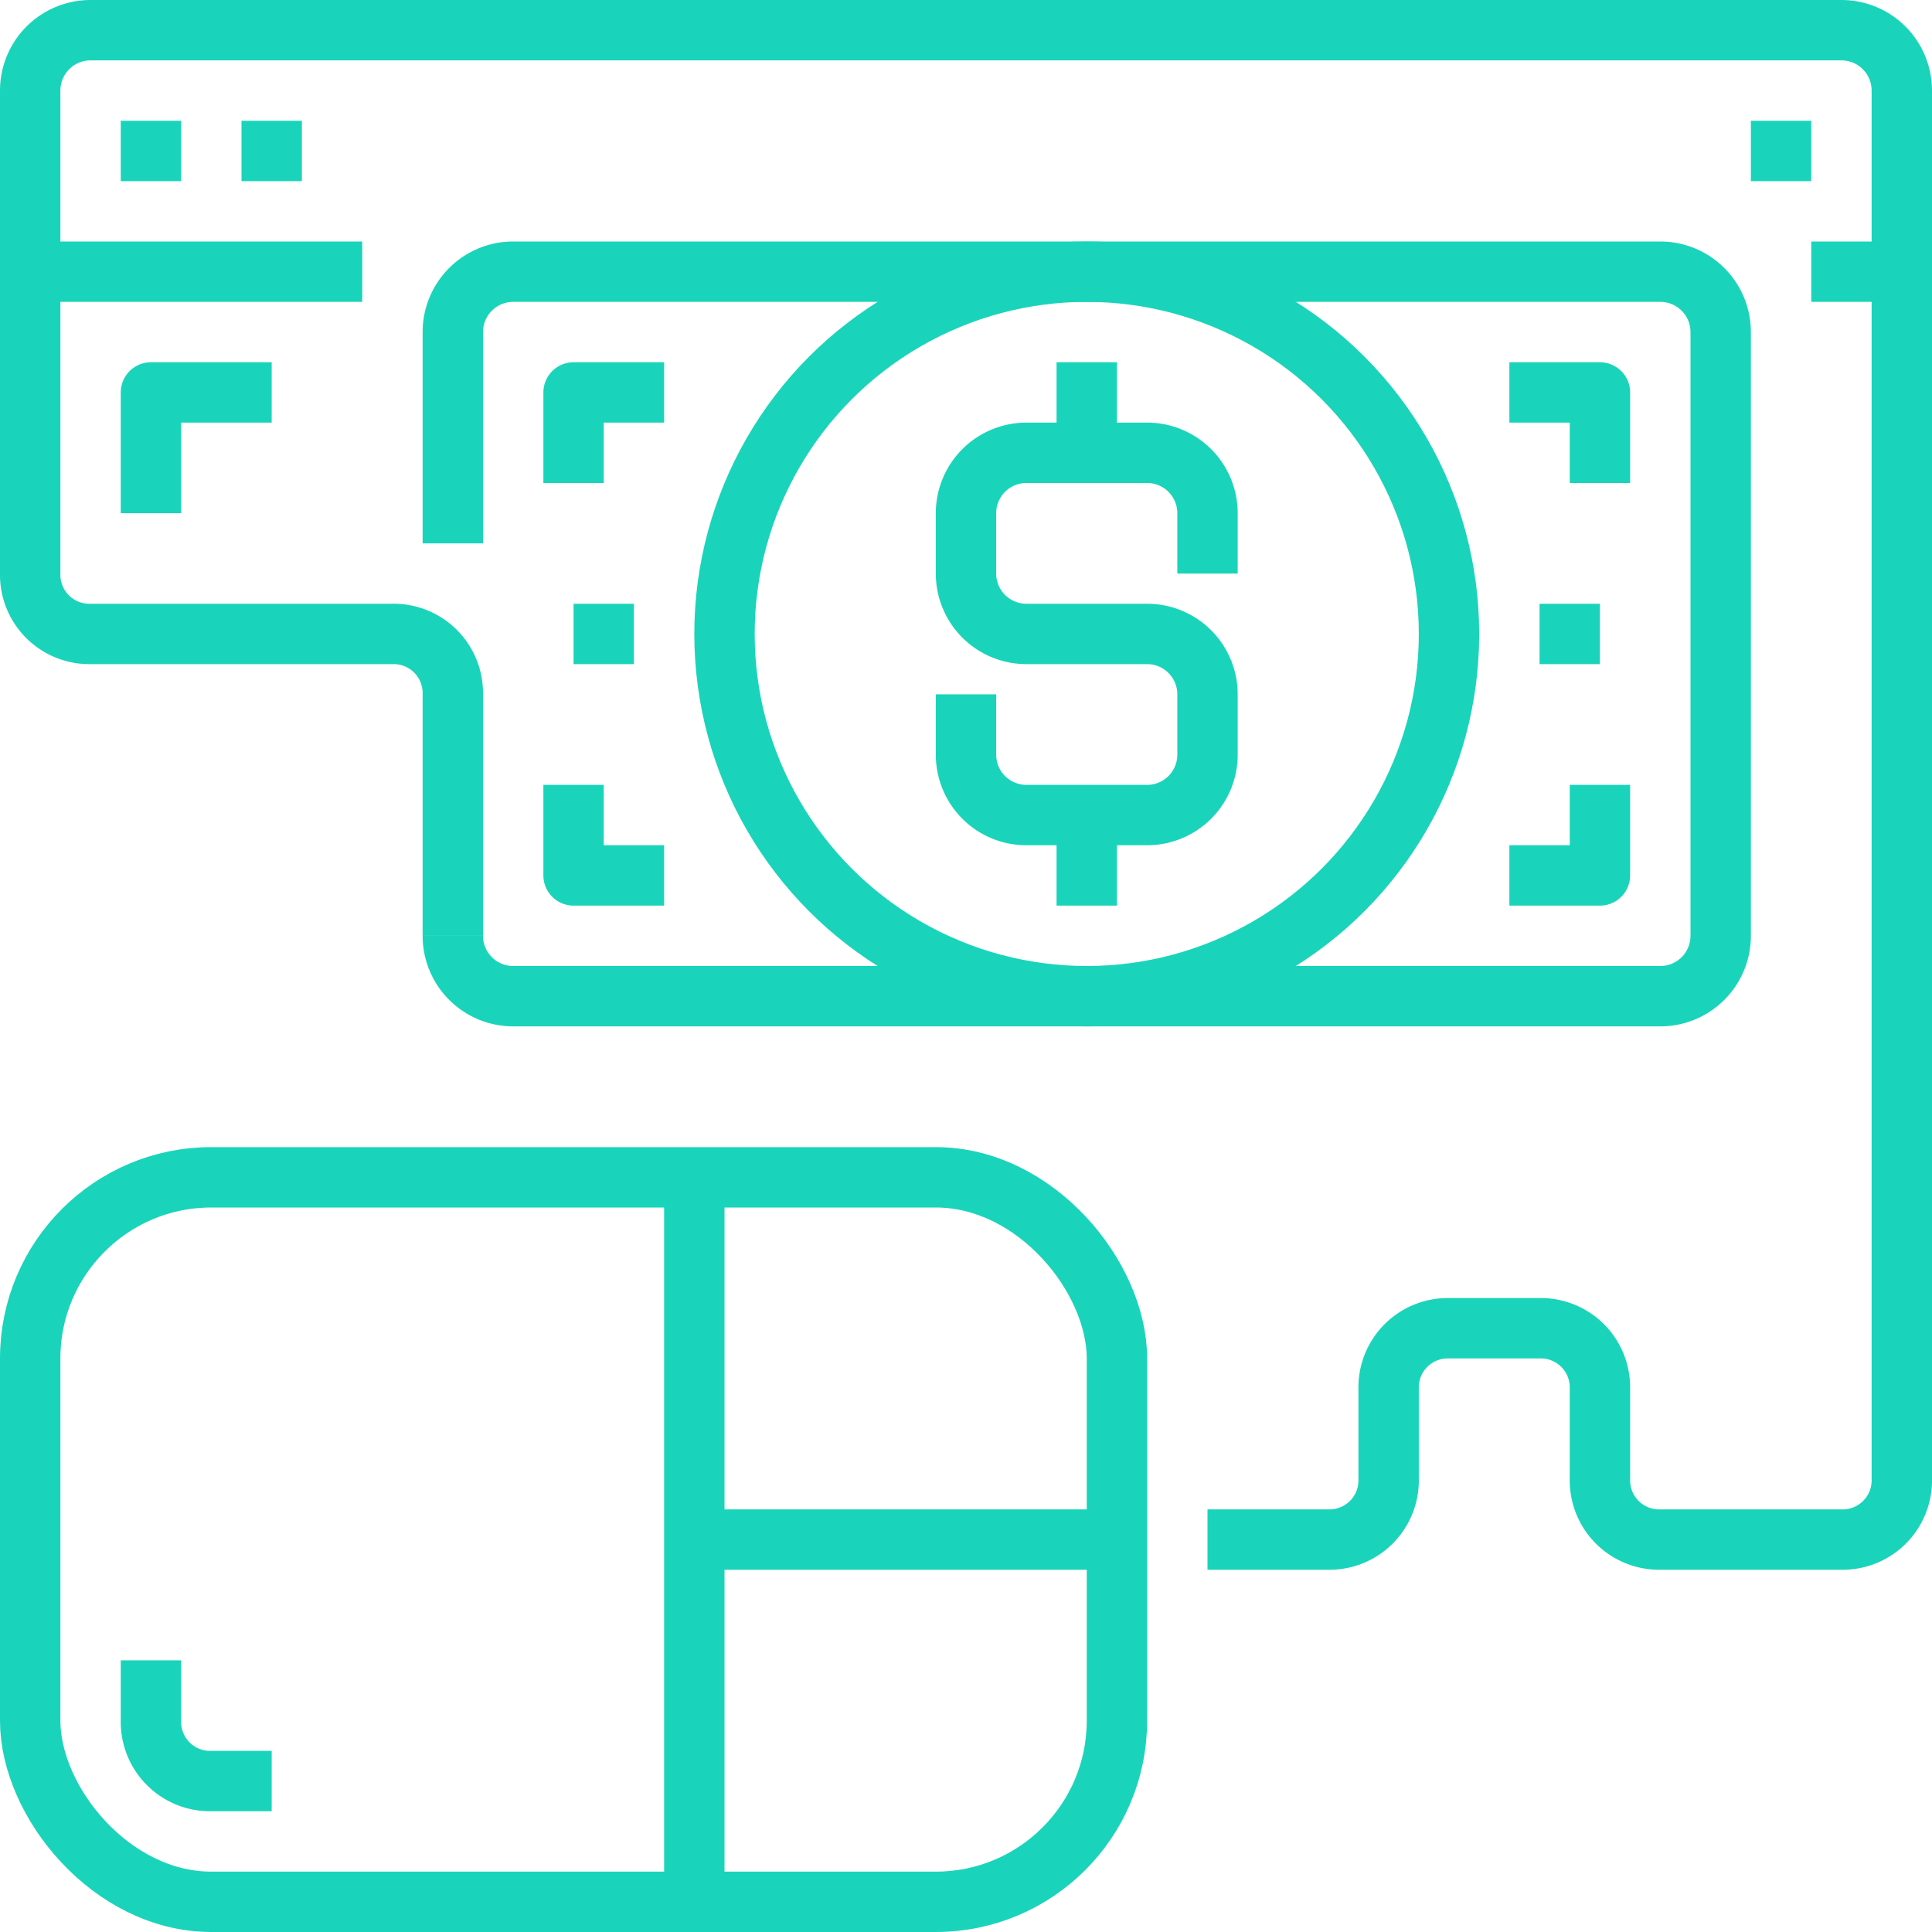 <svg width="64" height="64" xmlns="http://www.w3.org/2000/svg">

 <title/>
 <g>
  <title>background</title>
  <rect fill="none" id="canvas_background" height="402" width="582" y="-1" x="-1"/>
 </g>
 <g>
  <title stroke="#19d4bb">Layer 1</title>
  <line stroke-width="2px" stroke-linejoin="round" stroke="#19d4bb" fill="none" id="svg_1" y2="9" y1="9" x2="12" x1="1" class="cls-1"/>
  <line stroke-width="2px" stroke-linejoin="round" stroke="#19d4bb" fill="none" id="svg_2" y2="5" y1="5" x2="6" x1="4" class="cls-1"/>
  <line stroke-width="2px" stroke-linejoin="round" stroke="#19d4bb" fill="none" id="svg_3" y2="5" y1="5" x2="10" x1="8" class="cls-1"/>
  <line stroke-width="2px" stroke-linejoin="round" stroke="#19d4bb" fill="none" id="svg_4" y2="5" y1="5" x2="60" x1="58" class="cls-1"/>
  <path stroke-width="2px" stroke-linejoin="round" stroke="#19d4bb" fill="none" id="svg_5" d="m40,51l4,0a1.959,1.959 0 0 0 2,-2l0,-3a1.959,1.959 0 0 1 2,-2l3,0a1.959,1.959 0 0 1 2,2l0,3a1.959,1.959 0 0 0 2,2l6,0a1.959,1.959 0 0 0 2,-2l0,-46a2,2 0 0 0 -2,-2l-58,0a2,2 0 0 0 -2,2l0,16a1.959,1.959 0 0 0 2,2l10,0a1.959,1.959 0 0 1 2,2l0,8" class="cls-1"/>
  <rect stroke-width="2px" stroke-linejoin="round" stroke="#19d4bb" fill="none" id="svg_6" y="39" x="1" width="36" ry="6" rx="6" height="24" class="cls-1"/>
  <line stroke-width="2px" stroke-linejoin="round" stroke="#19d4bb" fill="none" id="svg_7" y2="63" y1="39" x2="23" x1="23" class="cls-1"/>
  <line stroke-width="2px" stroke-linejoin="round" stroke="#19d4bb" fill="none" id="svg_8" y2="51" y1="51" x2="37" x1="23" class="cls-1"/>
  <path stroke-width="2px" stroke-linejoin="round" stroke="#19d4bb" fill="none" id="svg_9" d="m5,55l0,2a1.959,1.959 0 0 0 2,2l2,0" class="cls-1"/>
  <line stroke-width="2px" stroke-linejoin="round" stroke="#19d4bb" fill="none" id="svg_10" y2="9" y1="9" x2="60" x1="63" class="cls-1"/>
  <path stroke-width="2px" stroke-linejoin="round" stroke="#19d4bb" fill="none" id="svg_11" d="m15,31a2,2 0 0 0 2,2l38,0a2,2 0 0 0 2,-2l0,-20a2,2 0 0 0 -2,-2l-38,0a2,2 0 0 0 -2,2l0,7" class="cls-1"/>
  <circle stroke-width="2px" stroke-linejoin="round" stroke="#19d4bb" fill="none" id="svg_12" r="12" cy="21" cx="36" class="cls-1"/>
  <path stroke-width="2px" stroke-linejoin="round" stroke="#19d4bb" fill="none" id="svg_13" d="m32,23l0,2a2,2 0 0 0 2,2l4,0a2,2 0 0 0 2,-2l0,-2a2,2 0 0 0 -2,-2l-4,0a2,2 0 0 1 -2,-2l0,-2a2,2 0 0 1 2,-2l4,0a2,2 0 0 1 2,2l0,2" class="cls-1"/>
  <line stroke-width="2px" stroke-linejoin="round" stroke="#19d4bb" fill="none" id="svg_14" y2="12" y1="15" x2="36" x1="36" class="cls-1"/>
  <line stroke-width="2px" stroke-linejoin="round" stroke="#19d4bb" fill="none" id="svg_15" y2="27" y1="30" x2="36" x1="36" class="cls-1"/>
  <polyline stroke-width="2px" stroke-linejoin="round" stroke="#19d4bb" fill="none" id="svg_16" points="22 13 19 13 19 16" class="cls-1"/>
  <polyline stroke-width="2px" stroke-linejoin="round" stroke="#19d4bb" fill="none" id="svg_17" points="53 16 53 13 50 13" class="cls-1"/>
  <polyline stroke-width="2px" stroke-linejoin="round" stroke="#19d4bb" fill="none" id="svg_18" points="50 29 53 29 53 26" class="cls-1"/>
  <polyline stroke-width="2px" stroke-linejoin="round" stroke="#19d4bb" fill="none" id="svg_19" points="19 26 19 29 22 29" class="cls-1"/>
  <line stroke-width="2px" stroke-linejoin="round" stroke="#19d4bb" fill="none" id="svg_20" y2="21" y1="21" x2="21" x1="19" class="cls-1"/>
  <line stroke-width="2px" stroke-linejoin="round" stroke="#19d4bb" fill="none" id="svg_21" y2="21" y1="21" x2="53" x1="51" class="cls-1"/>
  <polyline stroke-width="2px" stroke-linejoin="round" stroke="#19d4bb" fill="none" id="svg_22" points="9 13 5 13 5 17" class="cls-1"/>
 </g>
</svg>